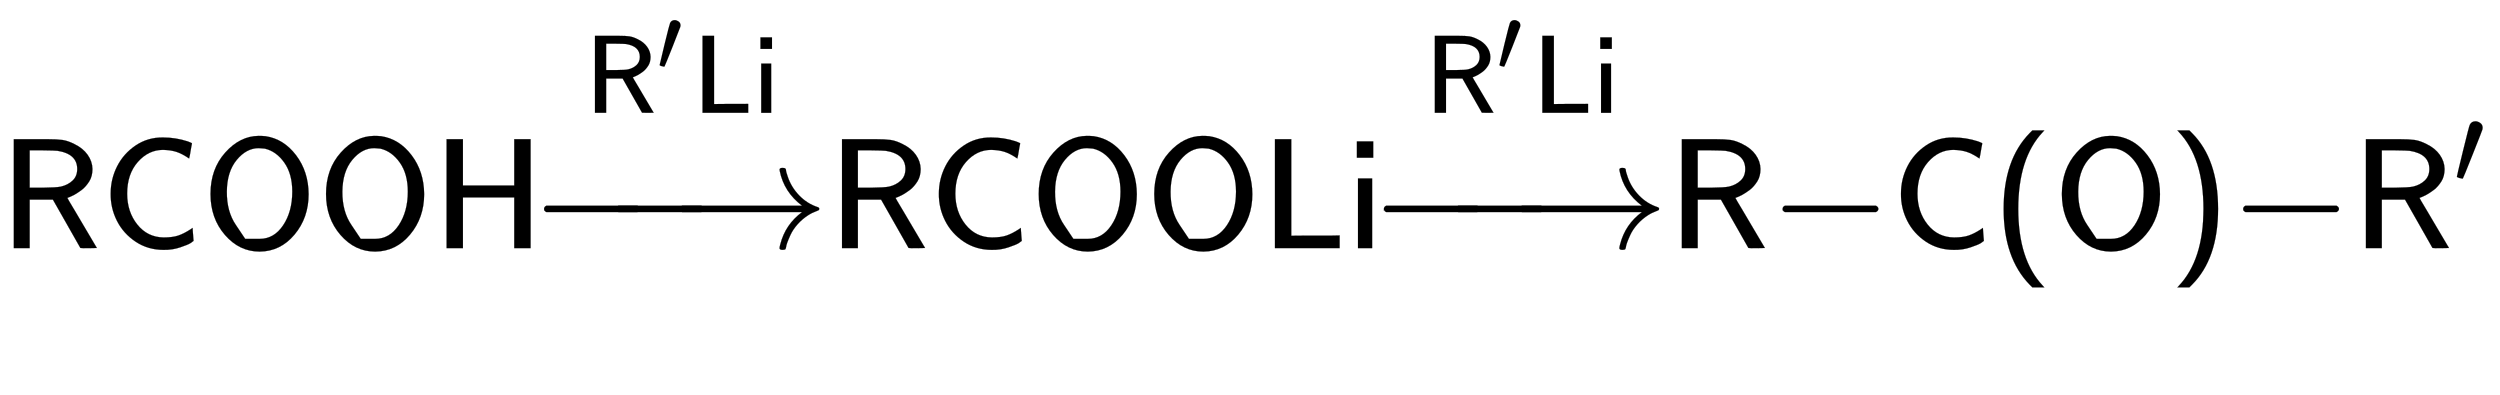 <svg xmlns:xlink="http://www.w3.org/1999/xlink" width="36.99ex" height="5.843ex" style="vertical-align: -1.654ex; margin-top: -0.411ex; margin-bottom: -0.518ex;" viewBox="0 -1580.7 15926 2515.6" role="img" focusable="false" xmlns="http://www.w3.org/2000/svg" aria-labelledby="MathJax-SVG-1-Title">
<title id="MathJax-SVG-1-Title">{\displaystyle {\mathsf {RCOOH{\xrightarrow[{}]{R'Li}}RCOOLi{\xrightarrow[{}]{R'Li}}R{-}C(O){-}R'}}}</title>
<defs aria-hidden="true">
<path stroke-width="1" id="E1-MJSS-52" d="M88 0V694H227H259H302Q365 694 399 689T474 663Q528 637 558 595T589 504Q589 482 584 462T569 426T547 396T522 372T495 353T470 338T449 328T434 322L429 320L440 300Q452 280 477 238T523 160L617 1L565 0Q513 0 512 1Q512 2 424 156L337 309H189V0H88ZM492 504Q492 600 367 620Q354 622 271 623H189V385H271Q363 386 388 392Q432 402 462 430T492 504Z"></path>
<path stroke-width="1" id="E1-MJSS-43" d="M59 347Q59 440 100 521T218 654T392 705Q473 705 550 680Q577 670 577 667Q576 666 572 642T564 595T559 571Q515 601 479 613T392 626Q300 626 232 549T164 347Q164 231 229 150T397 68Q453 68 489 80T568 120L581 129L582 110Q584 91 585 71T587 46Q580 40 566 31T502 5T396 -11Q296 -11 218 41T99 174T59 347Z"></path>
<path stroke-width="1" id="E1-MJSS-4F" d="M55 345Q55 504 149 609T361 715Q386 715 406 713Q521 696 600 592T680 344Q680 193 590 86T368 -22Q239 -22 147 84T55 345ZM276 59T368 59T518 146T576 360Q576 473 525 545T401 634Q371 637 362 637Q284 637 222 562T159 360T217 147Z"></path>
<path stroke-width="1" id="E1-MJSS-48" d="M86 0V694H190V399H517V694H621V0H517V323H190V0H86Z"></path>
<path stroke-width="1" id="E1-MJMAIN-2192" d="M56 237T56 250T70 270H835Q719 357 692 493Q692 494 692 496T691 499Q691 511 708 511H711Q720 511 723 510T729 506T732 497T735 481T743 456Q765 389 816 336T935 261Q944 258 944 250Q944 244 939 241T915 231T877 212Q836 186 806 152T761 85T740 35T732 4Q730 -6 727 -8T711 -11Q691 -11 691 0Q691 7 696 25Q728 151 835 230H70Q56 237 56 250Z"></path>
<path stroke-width="1" id="E1-MJMAIN-2032" d="M79 43Q73 43 52 49T30 61Q30 68 85 293T146 528Q161 560 198 560Q218 560 240 545T262 501Q262 496 260 486Q259 479 173 263T84 45T79 43Z"></path>
<path stroke-width="1" id="E1-MJSS-4C" d="M87 0V694H191V79L297 80H451L499 81V0H87Z"></path>
<path stroke-width="1" id="E1-MJSS-69" d="M67 576V680H171V576H67ZM74 0V444H164V0H74Z"></path>
<path stroke-width="1" id="E1-MJMAIN-2212" d="M84 237T84 250T98 270H679Q694 262 694 250T679 230H98Q84 237 84 250Z"></path>
<path stroke-width="1" id="E1-MJSS-28" d="M74 250Q74 564 240 733L257 750H333L323 739Q167 573 167 250T323 -239L333 -250H257L240 -233Q74 -63 74 250Z"></path>
<path stroke-width="1" id="E1-MJSS-29" d="M221 -73T221 250T65 739L55 750H131L148 733Q314 567 314 250T148 -233L131 -250H55L65 -239Q221 -73 221 250Z"></path>
</defs>
<g stroke="currentColor" fill="currentColor" stroke-width="0" transform="matrix(1 0 0 -1 0 0)" aria-hidden="true">
 <use xlink:href="#E1-MJSS-52" x="0" y="0"></use>
 <use xlink:href="#E1-MJSS-43" x="646" y="0"></use>
 <use xlink:href="#E1-MJSS-4F" x="1286" y="0"></use>
 <use xlink:href="#E1-MJSS-4F" x="2022" y="0"></use>
 <use xlink:href="#E1-MJSS-48" x="2759" y="0"></use>
<g transform="translate(3467,0)">
 <use xlink:href="#E1-MJMAIN-2212" x="-85" y="0"></use>
<g transform="translate(383.14,0) scale(0.91,1)">
 <use xlink:href="#E1-MJMAIN-2212"></use>
</g>
 <use xlink:href="#E1-MJMAIN-2192" x="808" y="0"></use>
<g></g>
<g transform="translate(28,712)">
<g transform="translate(233,150)">
 <use transform="scale(0.707)" xlink:href="#E1-MJSS-52" x="0" y="0"></use>
 <use transform="scale(0.574)" xlink:href="#E1-MJMAIN-2032" x="796" y="469"></use>
 <use transform="scale(0.707)" xlink:href="#E1-MJSS-4C" x="970" y="0"></use>
 <use transform="scale(0.707)" xlink:href="#E1-MJSS-69" x="1512" y="0"></use>
</g>
</g>
</g>
 <use xlink:href="#E1-MJSS-52" x="5276" y="0"></use>
 <use xlink:href="#E1-MJSS-43" x="5922" y="0"></use>
 <use xlink:href="#E1-MJSS-4F" x="6562" y="0"></use>
 <use xlink:href="#E1-MJSS-4F" x="7298" y="0"></use>
 <use xlink:href="#E1-MJSS-4C" x="8035" y="0"></use>
 <use xlink:href="#E1-MJSS-69" x="8577" y="0"></use>
<g transform="translate(8817,0)">
 <use xlink:href="#E1-MJMAIN-2212" x="-85" y="0"></use>
<g transform="translate(383.14,0) scale(0.91,1)">
 <use xlink:href="#E1-MJMAIN-2212"></use>
</g>
 <use xlink:href="#E1-MJMAIN-2192" x="808" y="0"></use>
<g></g>
<g transform="translate(28,712)">
<g transform="translate(233,150)">
 <use transform="scale(0.707)" xlink:href="#E1-MJSS-52" x="0" y="0"></use>
 <use transform="scale(0.574)" xlink:href="#E1-MJMAIN-2032" x="796" y="469"></use>
 <use transform="scale(0.707)" xlink:href="#E1-MJSS-4C" x="970" y="0"></use>
 <use transform="scale(0.707)" xlink:href="#E1-MJSS-69" x="1512" y="0"></use>
</g>
</g>
</g>
 <use xlink:href="#E1-MJSS-52" x="10626" y="0"></use>
 <use xlink:href="#E1-MJMAIN-2212" x="11272" y="0"></use>
 <use xlink:href="#E1-MJSS-43" x="12051" y="0"></use>
 <use xlink:href="#E1-MJSS-28" x="12690" y="0"></use>
 <use xlink:href="#E1-MJSS-4F" x="13080" y="0"></use>
 <use xlink:href="#E1-MJSS-29" x="13816" y="0"></use>
 <use xlink:href="#E1-MJMAIN-2212" x="14206" y="0"></use>
<g transform="translate(14984,0)">
 <use xlink:href="#E1-MJSS-52" x="0" y="0"></use>
 <use transform="scale(0.707)" xlink:href="#E1-MJMAIN-2032" x="914" y="583"></use>
</g>
</g>
</svg>